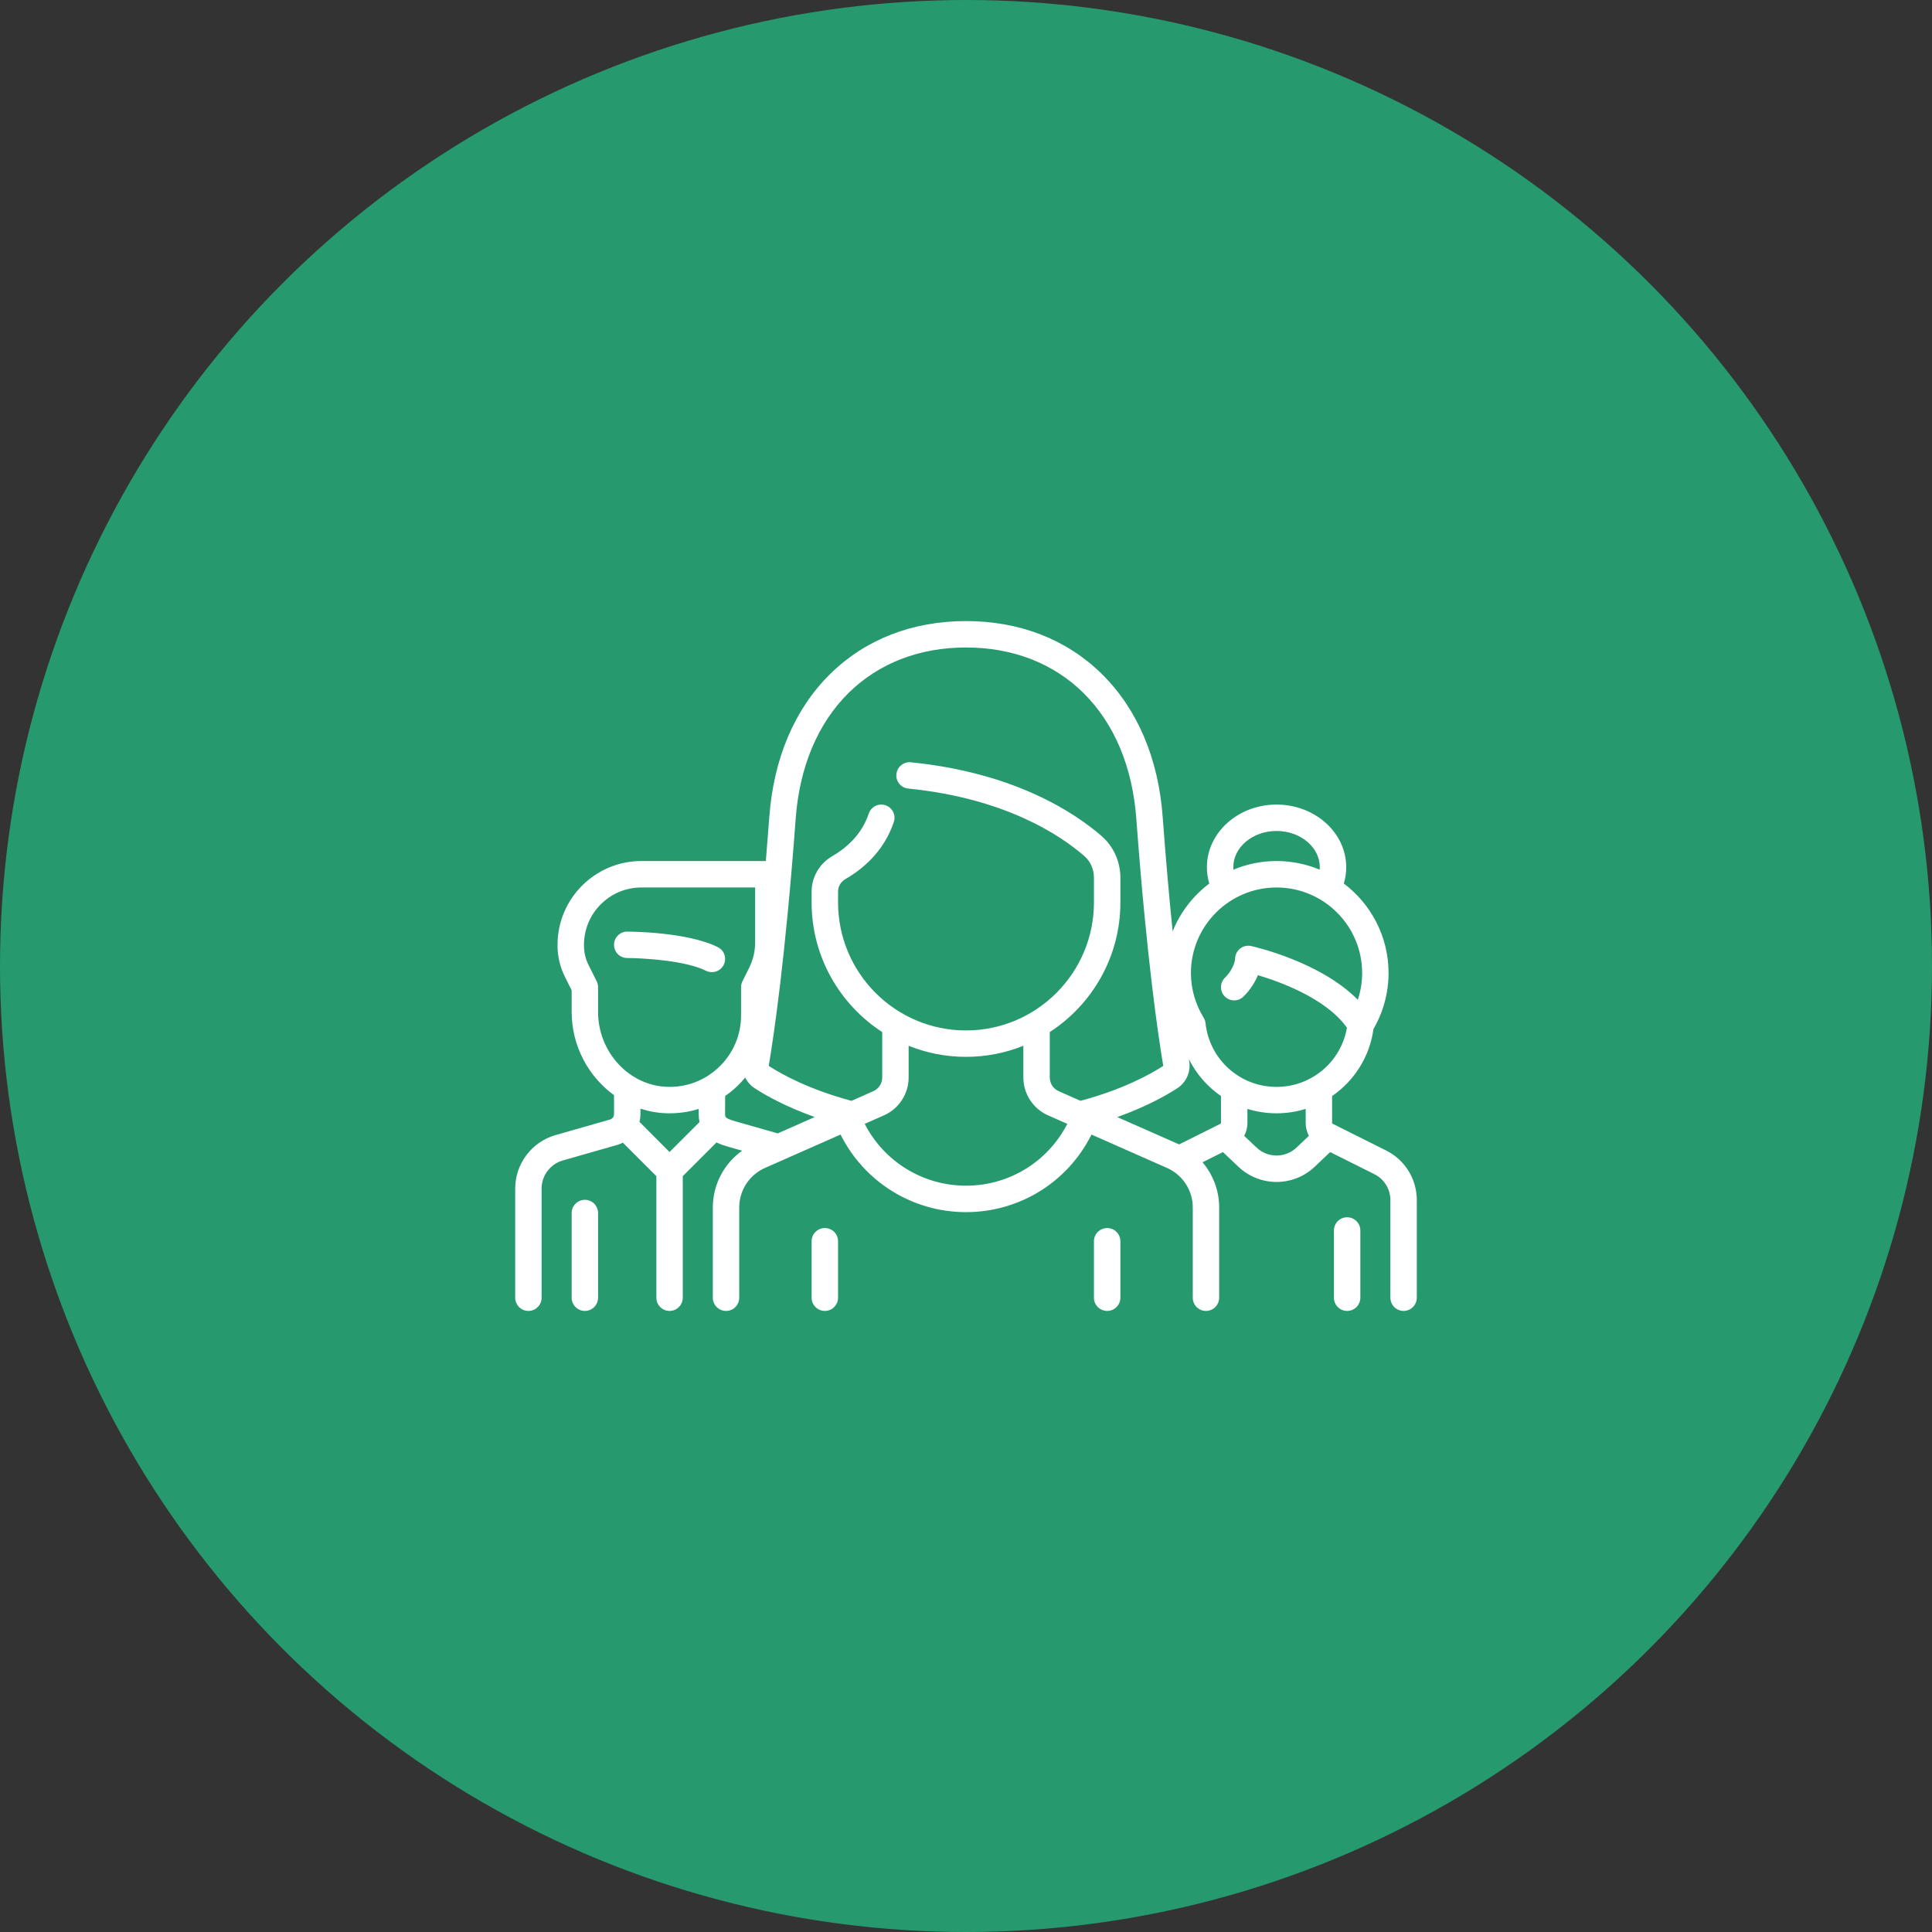 <?xml version="1.0" encoding="UTF-8"?> <svg xmlns="http://www.w3.org/2000/svg" width="45" height="45" viewBox="0 0 45 45" fill="none"><rect x="0" y="0" width="45" height="45" fill="#333333" stroke="none"/> <circle cx="22.5" cy="22.5" r="22.5" fill="#269A6E"></circle> <path d="M19.212 28.604C19.042 28.604 18.904 28.741 18.904 28.911V30.226C18.904 30.396 19.042 30.534 19.212 30.534C19.382 30.534 19.52 30.396 19.52 30.226V28.911C19.52 28.741 19.382 28.604 19.212 28.604Z" fill="white"></path> <path d="M25.788 28.604C25.618 28.604 25.48 28.741 25.48 28.911V30.226C25.48 30.396 25.618 30.534 25.788 30.534C25.958 30.534 26.096 30.396 26.096 30.226V28.911C26.096 28.741 25.958 28.604 25.788 28.604Z" fill="white"></path> <path d="M16.719 22.061C16.005 21.703 14.666 21.699 14.609 21.699C14.439 21.699 14.302 21.837 14.302 22.007C14.302 22.177 14.439 22.314 14.609 22.314C14.955 22.315 15.959 22.368 16.444 22.611C16.488 22.633 16.535 22.643 16.582 22.643C16.694 22.643 16.803 22.581 16.857 22.473C16.933 22.321 16.871 22.136 16.719 22.061Z" fill="white"></path> <path d="M13.623 27.946C13.453 27.946 13.315 28.084 13.315 28.254V30.226C13.315 30.396 13.453 30.534 13.623 30.534C13.793 30.534 13.93 30.396 13.93 30.226V28.254C13.93 28.084 13.793 27.946 13.623 27.946Z" fill="white"></path> <path d="M32.285 26.797L31.039 26.174C31.032 26.171 31.027 26.164 31.027 26.155L31.027 25.529C31.539 25.177 31.901 24.621 31.991 23.967C32.221 23.57 32.342 23.121 32.342 22.664C32.342 21.813 31.933 21.056 31.3 20.579C31.337 20.456 31.356 20.328 31.356 20.198C31.356 19.394 30.628 18.74 29.733 18.74C28.839 18.74 28.111 19.394 28.111 20.198C28.111 20.329 28.13 20.456 28.167 20.579C27.789 20.864 27.492 21.248 27.313 21.692C27.237 20.943 27.157 20.057 27.081 19.025C26.981 17.664 26.491 16.514 25.665 15.7C24.846 14.893 23.751 14.466 22.5 14.466C21.249 14.466 20.154 14.893 19.335 15.7C18.509 16.514 18.02 17.664 17.919 19.025C17.892 19.387 17.865 19.729 17.838 20.055H14.938C13.862 20.055 12.986 20.931 12.986 22.007V22.025C12.986 22.276 13.046 22.527 13.158 22.751L13.315 23.066V23.568C13.315 24.364 13.707 25.078 14.302 25.508V25.952C14.302 26.009 14.263 26.06 14.208 26.076L12.938 26.439C12.386 26.596 12 27.108 12 27.683V30.226C12 30.396 12.138 30.534 12.308 30.534C12.477 30.534 12.615 30.396 12.615 30.226V27.683C12.615 27.381 12.818 27.113 13.107 27.03L14.377 26.667C14.423 26.654 14.467 26.636 14.508 26.615L15.288 27.395V30.226C15.288 30.396 15.426 30.534 15.595 30.534C15.765 30.534 15.903 30.396 15.903 30.226V27.395L16.688 26.61C16.793 26.661 16.898 26.691 16.974 26.713L17.286 26.802C16.863 27.103 16.603 27.593 16.603 28.124V30.226C16.603 30.396 16.741 30.534 16.911 30.534C17.081 30.534 17.218 30.396 17.218 30.226V28.124C17.218 27.725 17.454 27.364 17.819 27.203L19.578 26.426C20.129 27.529 21.255 28.233 22.5 28.233C23.75 28.233 24.872 27.531 25.423 26.426L27.181 27.203C27.546 27.364 27.782 27.725 27.782 28.124V30.226C27.782 30.396 27.919 30.534 28.089 30.534C28.259 30.534 28.397 30.396 28.397 30.226V28.124C28.397 27.731 28.254 27.36 28.009 27.072L28.485 26.834L28.842 27.173C29.092 27.411 29.413 27.53 29.733 27.53C30.054 27.53 30.375 27.411 30.625 27.173L30.982 26.834L32.01 27.348C32.241 27.463 32.385 27.696 32.385 27.955V30.226C32.385 30.396 32.523 30.534 32.692 30.534C32.862 30.534 33 30.396 33 30.226V27.955C33 27.461 32.726 27.018 32.285 26.797ZM29.733 19.355C30.289 19.355 30.741 19.733 30.741 20.198C30.741 20.218 30.739 20.237 30.738 20.256C30.428 20.127 30.089 20.055 29.733 20.055C29.378 20.055 29.038 20.127 28.729 20.256C28.727 20.237 28.726 20.218 28.726 20.198C28.726 19.733 29.178 19.355 29.733 19.355ZM15.595 26.832L14.895 26.131C14.909 26.074 14.917 26.014 14.917 25.952V25.823C15.11 25.886 15.314 25.924 15.526 25.93C15.549 25.931 15.573 25.931 15.596 25.931C15.83 25.931 16.057 25.896 16.274 25.829V25.952C16.274 26.019 16.281 26.079 16.293 26.135L15.595 26.832ZM15.544 25.315C14.654 25.288 13.93 24.505 13.93 23.568V22.993C13.93 22.945 13.919 22.898 13.898 22.856L13.708 22.476C13.638 22.337 13.602 22.181 13.602 22.025V22.007C13.602 21.27 14.201 20.671 14.938 20.671H17.589V21.948C17.589 22.154 17.541 22.36 17.448 22.545L17.293 22.856C17.272 22.898 17.261 22.945 17.261 22.993V23.651C17.261 24.105 17.081 24.529 16.755 24.846C16.429 25.162 15.999 25.329 15.544 25.315ZM18.115 26.399L17.143 26.122C16.889 26.049 16.889 26.021 16.889 25.952L16.89 25.528C16.993 25.457 17.091 25.377 17.183 25.287C17.245 25.227 17.303 25.164 17.357 25.098C17.407 25.198 17.483 25.286 17.581 25.349C17.827 25.509 18.292 25.774 18.977 26.018L18.115 26.399ZM22.5 27.617C21.499 27.617 20.593 27.058 20.141 26.177L20.588 25.979C20.938 25.825 21.164 25.478 21.164 25.096V24.358C21.577 24.524 22.028 24.616 22.5 24.616C22.972 24.616 23.423 24.524 23.836 24.358V25.096C23.836 25.478 24.062 25.825 24.412 25.979L24.859 26.177C24.407 27.059 23.505 27.617 22.5 27.617ZM25.167 25.64L24.66 25.416C24.533 25.36 24.451 25.235 24.451 25.096V24.039C25.44 23.397 26.096 22.284 26.096 21.02V20.444C26.096 20.069 25.936 19.715 25.658 19.473C25.04 18.936 23.641 17.998 21.215 17.755C21.047 17.738 20.896 17.862 20.879 18.031C20.862 18.2 20.985 18.351 21.154 18.367C23.41 18.593 24.692 19.448 25.255 19.938C25.398 20.062 25.48 20.247 25.48 20.444V21.02C25.48 22.664 24.143 24.001 22.5 24.001C20.857 24.001 19.52 22.664 19.52 21.02V20.763C19.52 20.645 19.585 20.537 19.695 20.473C20.08 20.252 20.587 19.842 20.819 19.145C20.873 18.984 20.786 18.81 20.625 18.756C20.463 18.702 20.289 18.789 20.235 18.95C20.064 19.464 19.68 19.772 19.388 19.94C19.09 20.112 18.904 20.427 18.904 20.763V21.02C18.904 22.284 19.56 23.397 20.549 24.039V25.096C20.549 25.235 20.467 25.36 20.34 25.416L19.833 25.641C18.842 25.375 18.207 25.022 17.915 24.833C17.909 24.829 17.906 24.825 17.907 24.815C18.015 24.181 18.29 22.351 18.533 19.07C18.622 17.86 19.049 16.846 19.767 16.138C20.469 15.447 21.414 15.081 22.5 15.081C23.586 15.081 24.531 15.447 25.233 16.138C25.951 16.846 26.378 17.86 26.467 19.07C26.71 22.351 26.985 24.181 27.093 24.815C27.094 24.825 27.091 24.829 27.085 24.833C26.793 25.022 26.158 25.375 25.167 25.64ZM28.439 26.155C28.439 26.164 28.435 26.171 28.428 26.174L27.464 26.656C27.452 26.651 27.441 26.645 27.43 26.64L26.023 26.019C26.707 25.774 27.173 25.509 27.419 25.349C27.632 25.212 27.741 24.962 27.699 24.712C27.697 24.699 27.695 24.684 27.692 24.669C27.865 25.017 28.124 25.312 28.439 25.529V26.155ZM30.201 26.727C29.939 26.977 29.528 26.977 29.266 26.727L28.98 26.456C29.028 26.365 29.055 26.263 29.055 26.155V25.828C29.269 25.895 29.497 25.931 29.733 25.931C29.969 25.931 30.197 25.895 30.412 25.828L30.412 26.155C30.412 26.263 30.438 26.365 30.487 26.456L30.201 26.727ZM29.733 25.316C28.881 25.316 28.17 24.678 28.079 23.832C28.074 23.787 28.059 23.743 28.035 23.704C27.842 23.39 27.739 23.03 27.739 22.664C27.739 21.565 28.634 20.671 29.733 20.671C30.833 20.671 31.727 21.565 31.727 22.664C31.727 22.876 31.693 23.086 31.626 23.287C30.753 22.399 29.216 22.052 29.142 22.035C29.051 22.015 28.956 22.037 28.883 22.096C28.81 22.154 28.768 22.242 28.768 22.335C28.768 22.337 28.754 22.551 28.529 22.776C28.409 22.896 28.409 23.09 28.529 23.211C28.65 23.331 28.844 23.331 28.964 23.211C29.137 23.038 29.239 22.862 29.299 22.714C29.816 22.867 30.891 23.256 31.373 23.938C31.236 24.73 30.549 25.316 29.733 25.316Z" fill="white"></path> <path d="M31.377 28.353C31.207 28.353 31.07 28.49 31.07 28.66V30.227C31.07 30.396 31.207 30.534 31.377 30.534C31.547 30.534 31.685 30.396 31.685 30.227V28.66C31.685 28.49 31.547 28.353 31.377 28.353Z" fill="white"></path> </svg> 